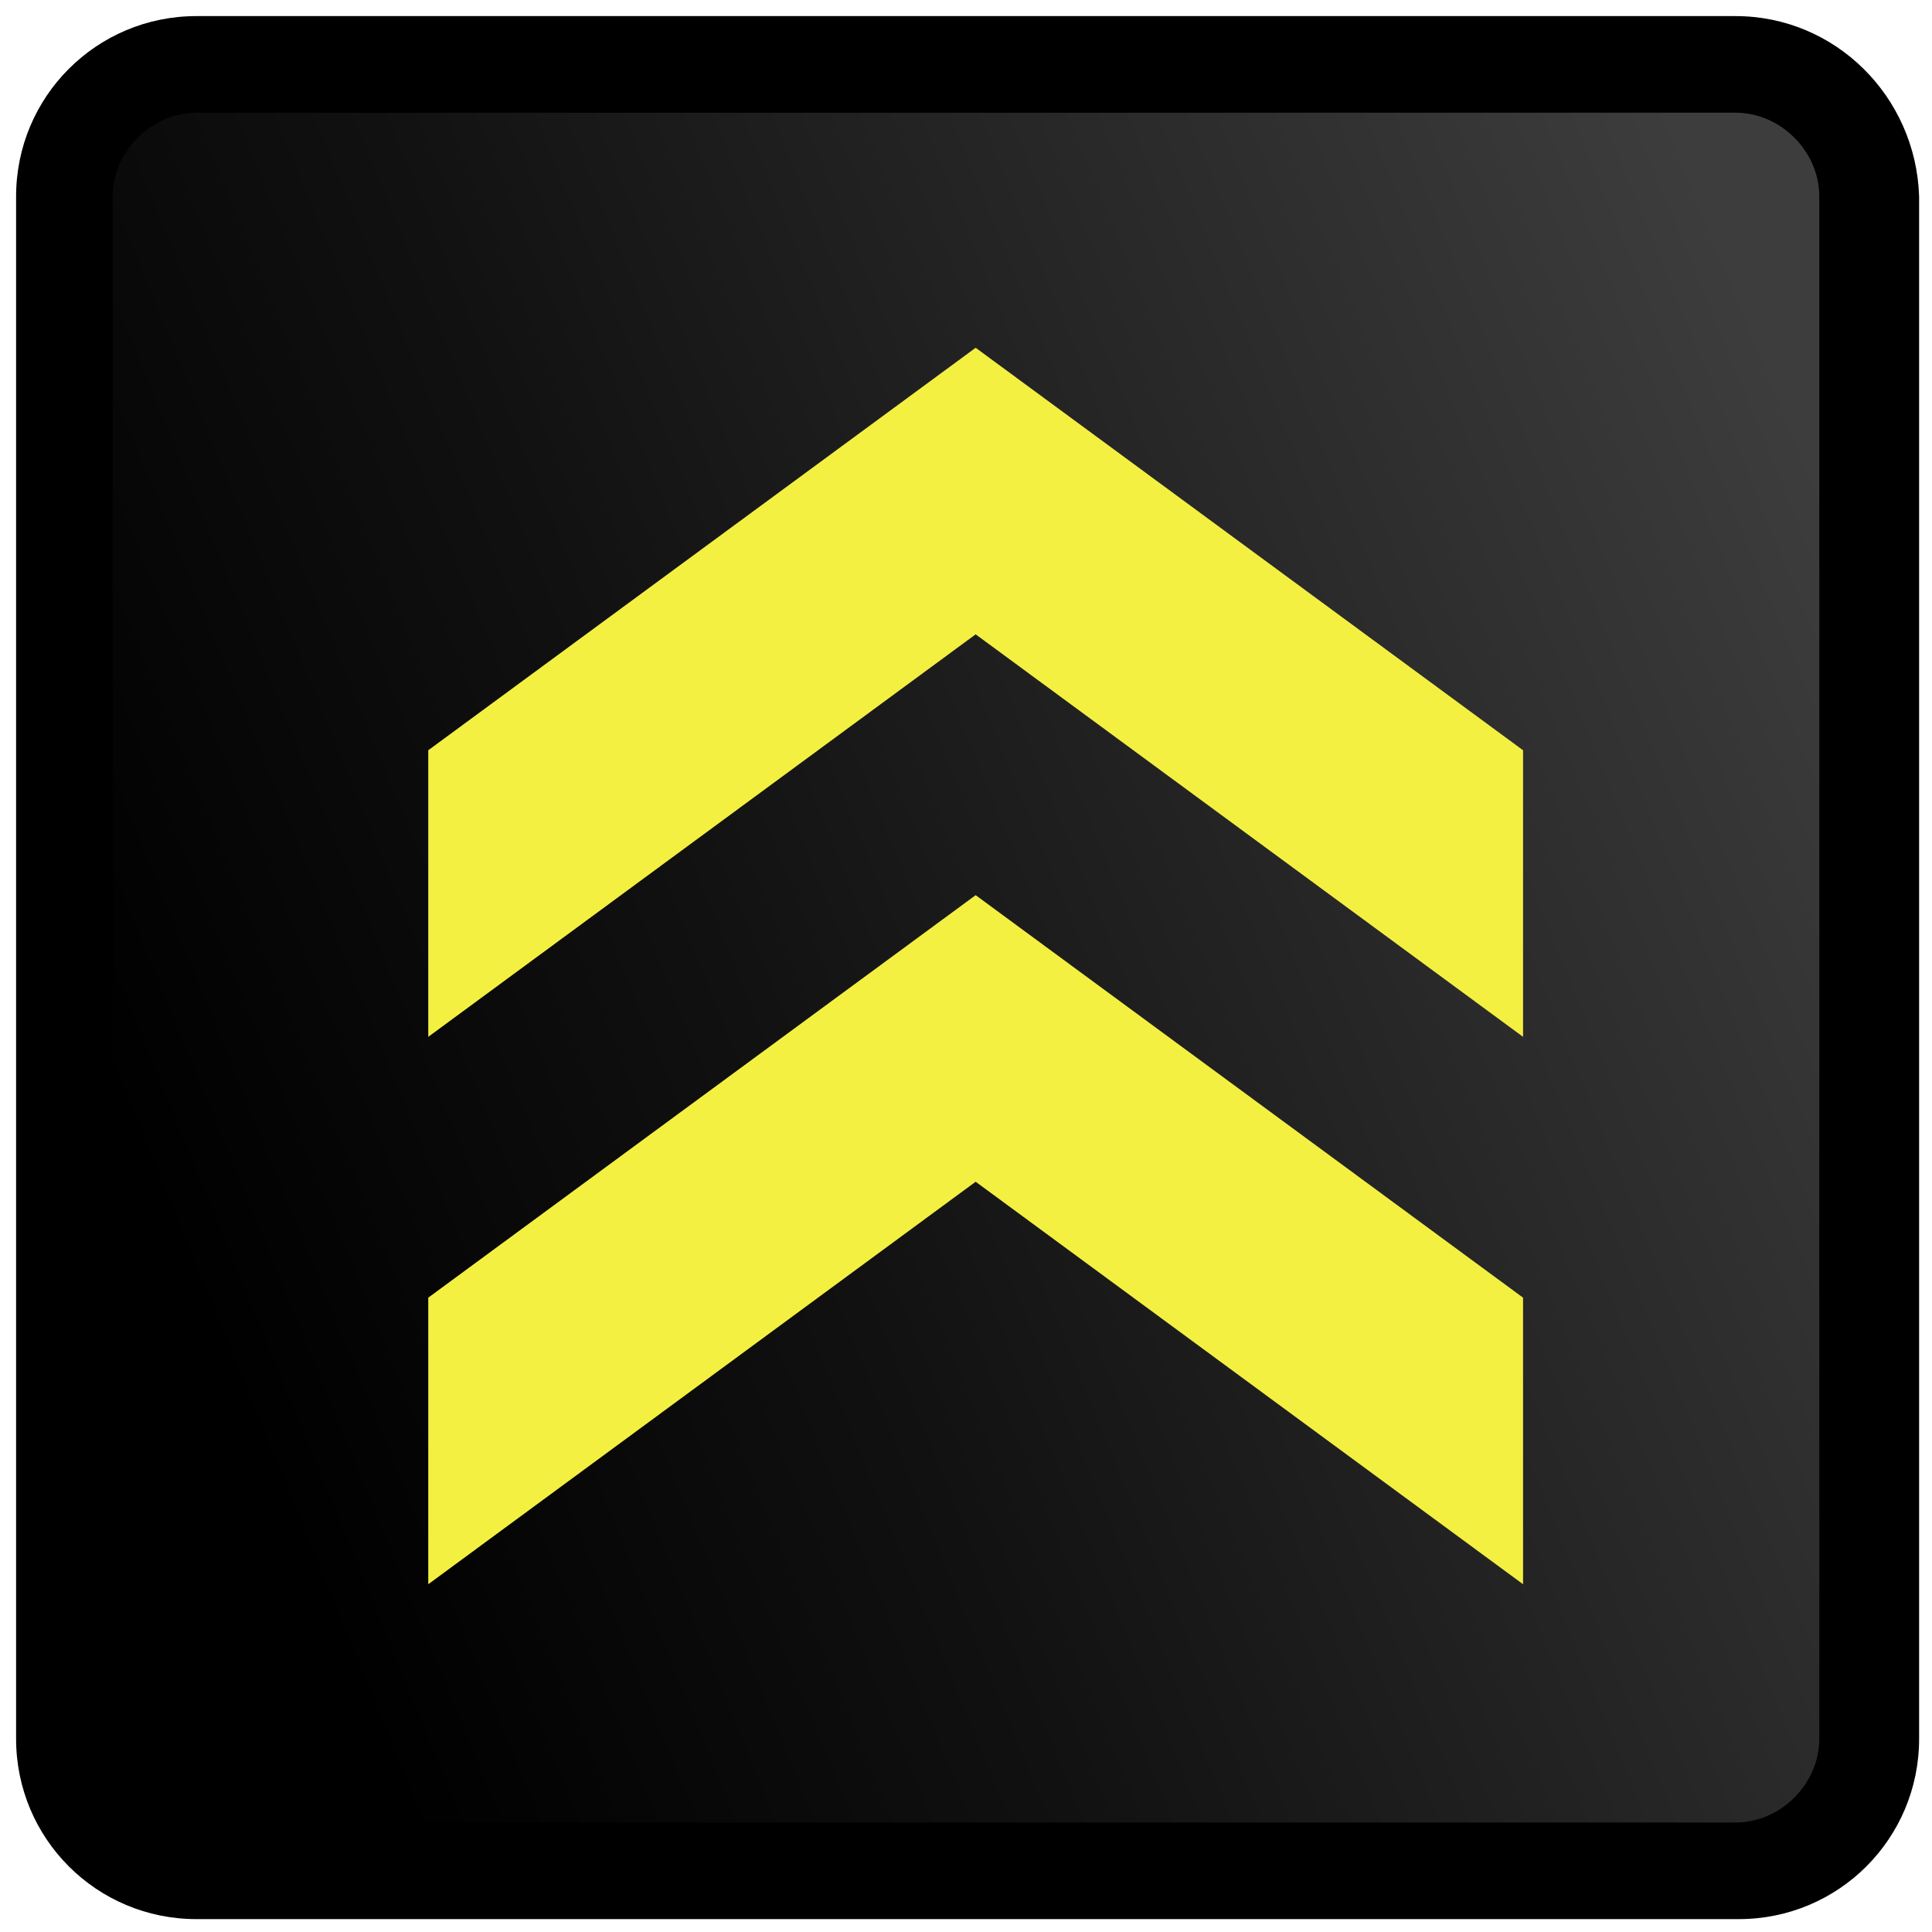 <?xml version="1.0" encoding="utf-8"?>
<!-- Generator: Adobe Illustrator 17.1.0, SVG Export Plug-In . SVG Version: 6.00 Build 0)  -->
<!DOCTYPE svg PUBLIC "-//W3C//DTD SVG 1.1//EN" "http://www.w3.org/Graphics/SVG/1.1/DTD/svg11.dtd">
<svg version="1.1" id="Layer_1" xmlns="http://www.w3.org/2000/svg" xmlns:xlink="http://www.w3.org/1999/xlink" x="0px" y="0px"
	 viewBox="0 0 60 60" enable-background="new 0 0 60 60" xml:space="preserve">
<g>
	<linearGradient id="SVGID_1_" gradientUnits="userSpaceOnUse" x1="5.745" y1="39.908" x2="58.146" y2="18.502">
		<stop  offset="0" style="stop-color:#000000"/>
		<stop  offset="0.338" style="stop-color:#111111"/>
		<stop  offset="1" style="stop-color:#3D3D3D"/>
	</linearGradient>
	<path fill="url(#SVGID_1_)" d="M6.1,58C3.8,58,2,56.2,2,53.9V6.1C2,3.8,3.8,2,6.1,2h47.9C56.2,2,58,3.8,58,6.1v47.9
		c0,2.2-1.8,4.1-4.1,4.1H6.1z"/>
	<path d="M53.9,3.5c1.4,0,2.6,1.2,2.6,2.6v47.9c0,1.4-1.2,2.6-2.6,2.6H6.1c-1.4,0-2.6-1.2-2.6-2.6V6.1c0-1.4,1.2-2.6,2.6-2.6H53.9
		 M53.9,0.5H6.1C3,0.5,0.5,3,0.5,6.1v47.9c0,3.1,2.5,5.6,5.6,5.6h47.9c3.1,0,5.6-2.5,5.6-5.6V6.1C59.5,3,57,0.5,53.9,0.5L53.9,0.5z"
		/>
</g>
<g>
	<polygon fill="#F4F042" points="47.3,32.2 30.3,19.7 13.3,32.2 13.3,29.1 13.3,23.3 30.3,10.8 47.3,23.3 47.3,29.1 	"/>
	<polygon fill="#F4F042" points="47.3,49.2 30.3,36.7 13.3,49.2 13.3,46.1 13.3,40.3 30.3,27.8 47.3,40.3 47.3,46.1 	"/>
</g>
</svg>
